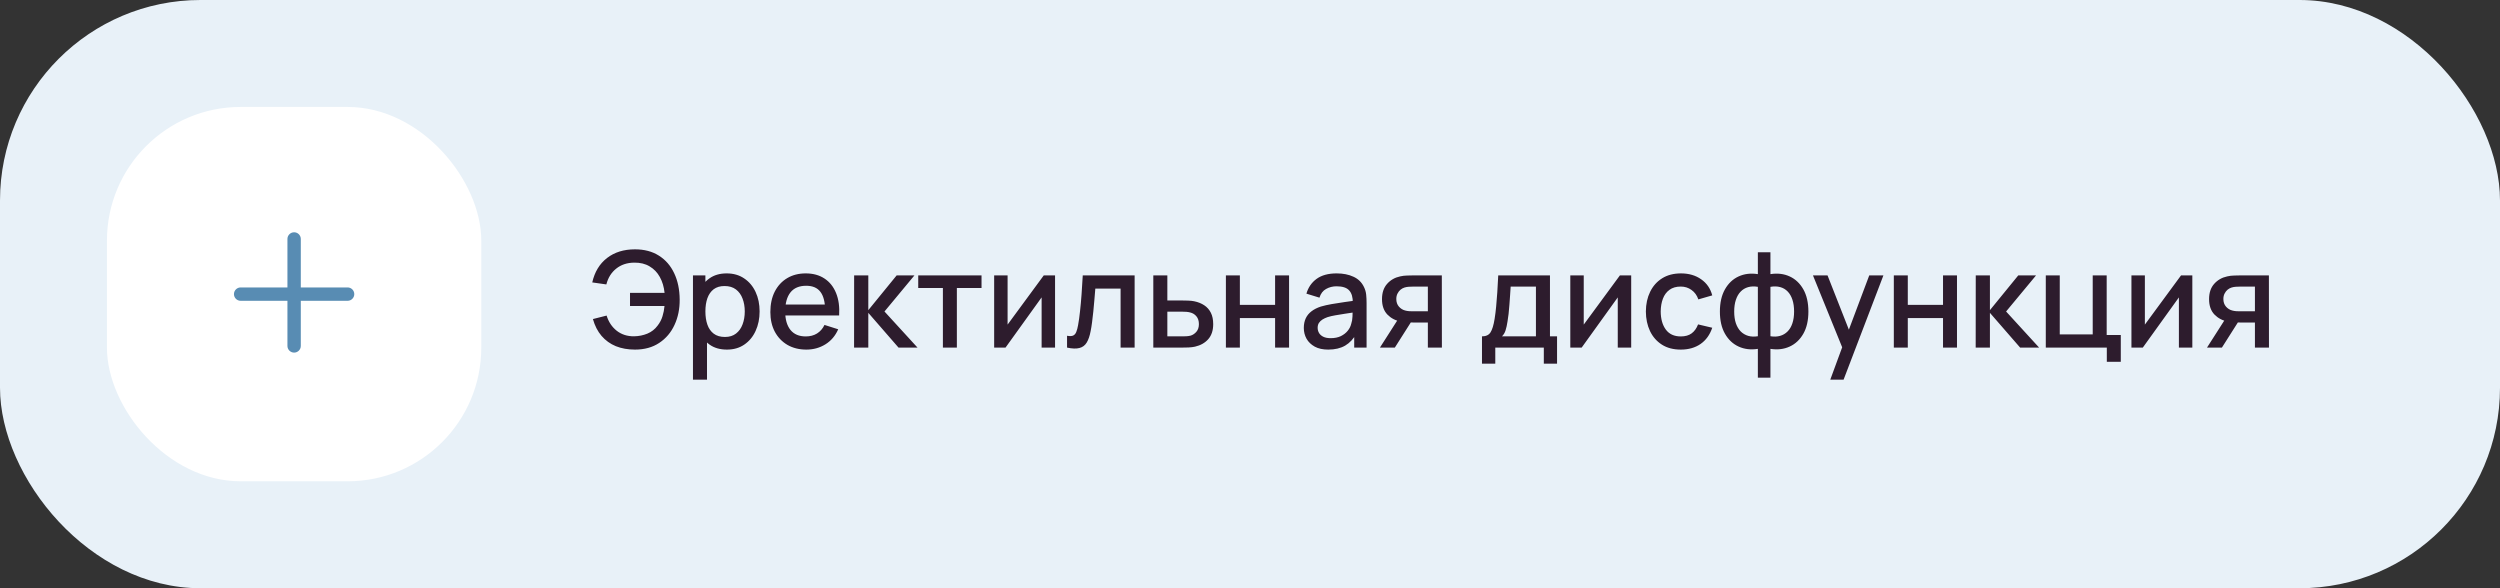 <?xml version="1.0" encoding="UTF-8"?> <svg xmlns="http://www.w3.org/2000/svg" width="374" height="88" viewBox="0 0 374 88" fill="none"><rect x="0" y="0" width="374" height="88" fill="#333333" stroke="none"/> <rect width="374" height="88" rx="30" fill="#E8F1F8"></rect> <rect x="16" y="16" width="56" height="56" rx="20" fill="white"></rect> <path fill-rule="evenodd" clip-rule="evenodd" d="M45 35.75C45 35.198 44.552 34.75 44 34.75C43.448 34.75 43 35.198 43 35.75V43H36C35.448 43 35 43.448 35 44C35 44.552 35.448 45 36 45H43V51.75C43 52.302 43.448 52.75 44 52.75C44.552 52.75 45 52.302 45 51.75V45H52C52.552 45 53 44.552 53 44C53 43.448 52.552 43 52 43H45V35.75Z" fill="#588CB3"></path> <path d="M94.99 52.3C93.93 52.3 92.977 52.13 92.13 51.79C91.29 51.443 90.577 50.93 89.99 50.25C89.41 49.57 88.98 48.73 88.7 47.73L90.75 47.21C91.037 48.15 91.54 48.907 92.26 49.48C92.987 50.047 93.857 50.323 94.87 50.31C95.57 50.297 96.23 50.163 96.85 49.91C97.47 49.65 97.98 49.25 98.38 48.71C98.72 48.27 98.963 47.803 99.11 47.31C99.263 46.817 99.363 46.307 99.41 45.78H94.25V43.81H99.42C99.327 42.91 99.09 42.12 98.71 41.44C98.337 40.76 97.827 40.23 97.18 39.85C96.54 39.463 95.77 39.277 94.87 39.29C93.803 39.303 92.907 39.603 92.18 40.19C91.453 40.77 90.963 41.557 90.71 42.55L88.6 42.25C88.96 40.677 89.697 39.46 90.81 38.6C91.93 37.733 93.323 37.3 94.99 37.3C96.39 37.3 97.587 37.617 98.58 38.25C99.573 38.877 100.333 39.753 100.86 40.88C101.393 42 101.667 43.307 101.68 44.8C101.693 46.2 101.437 47.467 100.91 48.6C100.39 49.733 99.627 50.633 98.62 51.3C97.62 51.967 96.41 52.3 94.99 52.3ZM108.747 52.3C107.714 52.3 106.847 52.05 106.147 51.55C105.447 51.043 104.917 50.36 104.557 49.5C104.197 48.64 104.017 47.67 104.017 46.59C104.017 45.51 104.194 44.54 104.547 43.68C104.907 42.82 105.434 42.143 106.127 41.65C106.827 41.15 107.687 40.9 108.707 40.9C109.721 40.9 110.594 41.15 111.327 41.65C112.067 42.143 112.637 42.82 113.037 43.68C113.437 44.533 113.637 45.503 113.637 46.59C113.637 47.67 113.437 48.643 113.037 49.51C112.644 50.37 112.081 51.05 111.347 51.55C110.621 52.05 109.754 52.3 108.747 52.3ZM103.667 56.8V41.2H105.527V48.97H105.767V56.8H103.667ZM108.457 50.41C109.124 50.41 109.674 50.24 110.107 49.9C110.547 49.56 110.874 49.103 111.087 48.53C111.307 47.95 111.417 47.303 111.417 46.59C111.417 45.883 111.307 45.243 111.087 44.67C110.874 44.097 110.544 43.64 110.097 43.3C109.651 42.96 109.081 42.79 108.387 42.79C107.734 42.79 107.194 42.95 106.767 43.27C106.347 43.59 106.034 44.037 105.827 44.61C105.627 45.183 105.527 45.843 105.527 46.59C105.527 47.337 105.627 47.997 105.827 48.57C106.027 49.143 106.344 49.593 106.777 49.92C107.211 50.247 107.771 50.41 108.457 50.41ZM120.635 52.3C119.562 52.3 118.619 52.067 117.805 51.6C116.999 51.127 116.369 50.47 115.915 49.63C115.469 48.783 115.245 47.803 115.245 46.69C115.245 45.51 115.465 44.487 115.905 43.62C116.352 42.753 116.972 42.083 117.765 41.61C118.559 41.137 119.482 40.9 120.535 40.9C121.635 40.9 122.572 41.157 123.345 41.67C124.119 42.177 124.695 42.9 125.075 43.84C125.462 44.78 125.615 45.897 125.535 47.19H123.445V46.43C123.432 45.177 123.192 44.25 122.725 43.65C122.265 43.05 121.562 42.75 120.615 42.75C119.569 42.75 118.782 43.08 118.255 43.74C117.729 44.4 117.465 45.353 117.465 46.6C117.465 47.787 117.729 48.707 118.255 49.36C118.782 50.007 119.542 50.33 120.535 50.33C121.189 50.33 121.752 50.183 122.225 49.89C122.705 49.59 123.079 49.163 123.345 48.61L125.395 49.26C124.975 50.227 124.339 50.977 123.485 51.51C122.632 52.037 121.682 52.3 120.635 52.3ZM116.785 47.19V45.56H124.495V47.19H116.785ZM127.769 52L127.779 41.2H129.899V46.4L134.139 41.2H136.799L132.319 46.6L137.259 52H134.419L129.899 46.8V52H127.769ZM141.057 52V43.08H137.367V41.2H146.837V43.08H143.147V52H141.057ZM157.836 41.2V52H155.826V44.49L150.426 52H148.726V41.2H150.736V48.56L156.146 41.2H157.836ZM159.63 52V50.23C160.03 50.303 160.334 50.293 160.54 50.2C160.754 50.1 160.91 49.92 161.01 49.66C161.117 49.4 161.207 49.063 161.28 48.65C161.394 48.043 161.49 47.353 161.57 46.58C161.657 45.8 161.734 44.957 161.8 44.05C161.867 43.143 161.927 42.193 161.98 41.2H169.74V52H167.64V43.17H163.86C163.82 43.697 163.774 44.257 163.72 44.85C163.674 45.437 163.62 46.02 163.56 46.6C163.5 47.18 163.437 47.723 163.37 48.23C163.304 48.737 163.234 49.17 163.16 49.53C163.027 50.25 162.83 50.823 162.57 51.25C162.317 51.67 161.957 51.94 161.49 52.06C161.024 52.187 160.404 52.167 159.63 52ZM172.535 52V41.2H174.635V44.95H176.765C177.071 44.95 177.398 44.957 177.745 44.97C178.098 44.983 178.401 45.017 178.655 45.07C179.235 45.19 179.735 45.39 180.155 45.67C180.581 45.95 180.911 46.323 181.145 46.79C181.378 47.25 181.495 47.817 181.495 48.49C181.495 49.43 181.248 50.18 180.755 50.74C180.268 51.293 179.608 51.667 178.775 51.86C178.508 51.92 178.191 51.96 177.825 51.98C177.465 51.993 177.135 52 176.835 52H172.535ZM174.635 50.32H176.955C177.121 50.32 177.311 50.313 177.525 50.3C177.738 50.287 177.935 50.257 178.115 50.21C178.435 50.117 178.721 49.927 178.975 49.64C179.228 49.353 179.355 48.97 179.355 48.49C179.355 47.997 179.228 47.603 178.975 47.31C178.728 47.017 178.415 46.827 178.035 46.74C177.855 46.693 177.671 46.663 177.485 46.65C177.298 46.637 177.121 46.63 176.955 46.63H174.635V50.32ZM183.394 52V41.2H185.484V45.61H190.754V41.2H192.844V52H190.754V47.58H185.484V52H183.394ZM198.7 52.3C197.9 52.3 197.23 52.153 196.69 51.86C196.15 51.56 195.74 51.167 195.46 50.68C195.187 50.187 195.05 49.647 195.05 49.06C195.05 48.513 195.147 48.033 195.34 47.62C195.533 47.207 195.82 46.857 196.2 46.57C196.58 46.277 197.047 46.04 197.6 45.86C198.08 45.72 198.623 45.597 199.23 45.49C199.837 45.383 200.473 45.283 201.14 45.19C201.813 45.097 202.48 45.003 203.14 44.91L202.38 45.33C202.393 44.483 202.213 43.857 201.84 43.45C201.473 43.037 200.84 42.83 199.94 42.83C199.373 42.83 198.853 42.963 198.38 43.23C197.907 43.49 197.577 43.923 197.39 44.53L195.44 43.93C195.707 43.003 196.213 42.267 196.96 41.72C197.713 41.173 198.713 40.9 199.96 40.9C200.927 40.9 201.767 41.067 202.48 41.4C203.2 41.727 203.727 42.247 204.06 42.96C204.233 43.313 204.34 43.687 204.38 44.08C204.42 44.473 204.44 44.897 204.44 45.35V52H202.59V49.53L202.95 49.85C202.503 50.677 201.933 51.293 201.24 51.7C200.553 52.1 199.707 52.3 198.7 52.3ZM199.07 50.59C199.663 50.59 200.173 50.487 200.6 50.28C201.027 50.067 201.37 49.797 201.63 49.47C201.89 49.143 202.06 48.803 202.14 48.45C202.253 48.13 202.317 47.77 202.33 47.37C202.35 46.97 202.36 46.65 202.36 46.41L203.04 46.66C202.38 46.76 201.78 46.85 201.24 46.93C200.7 47.01 200.21 47.09 199.77 47.17C199.337 47.243 198.95 47.333 198.61 47.44C198.323 47.54 198.067 47.66 197.84 47.8C197.62 47.94 197.443 48.11 197.31 48.31C197.183 48.51 197.12 48.753 197.12 49.04C197.12 49.32 197.19 49.58 197.33 49.82C197.47 50.053 197.683 50.24 197.97 50.38C198.257 50.52 198.623 50.59 199.07 50.59ZM213.607 52V48.25H211.467C211.213 48.25 210.91 48.24 210.557 48.22C210.21 48.2 209.883 48.163 209.577 48.11C208.77 47.963 208.097 47.613 207.557 47.06C207.017 46.5 206.747 45.73 206.747 44.75C206.747 43.803 207 43.043 207.507 42.47C208.02 41.89 208.67 41.517 209.457 41.35C209.797 41.27 210.143 41.227 210.497 41.22C210.857 41.207 211.16 41.2 211.407 41.2H215.697L215.707 52H213.607ZM206.437 52L209.167 47.73H211.377L208.667 52H206.437ZM211.287 46.57H213.607V42.88H211.287C211.14 42.88 210.96 42.887 210.747 42.9C210.533 42.913 210.327 42.95 210.127 43.01C209.92 43.07 209.72 43.177 209.527 43.33C209.34 43.483 209.187 43.68 209.067 43.92C208.947 44.153 208.887 44.423 208.887 44.73C208.887 45.19 209.017 45.57 209.277 45.87C209.537 46.163 209.847 46.357 210.207 46.45C210.4 46.503 210.593 46.537 210.787 46.55C210.98 46.563 211.147 46.57 211.287 46.57ZM221.705 54.4V50.32C222.299 50.32 222.722 50.123 222.975 49.73C223.235 49.33 223.442 48.653 223.595 47.7C223.689 47.12 223.765 46.503 223.825 45.85C223.892 45.197 223.949 44.49 223.995 43.73C224.042 42.963 224.089 42.12 224.135 41.2H231.875V50.32H232.935V54.4H230.955V52H223.695V54.4H221.705ZM224.695 50.32H229.775V42.88H225.995C225.969 43.32 225.939 43.773 225.905 44.24C225.879 44.707 225.845 45.17 225.805 45.63C225.772 46.09 225.732 46.53 225.685 46.95C225.639 47.37 225.585 47.75 225.525 48.09C225.445 48.617 225.349 49.057 225.235 49.41C225.129 49.763 224.949 50.067 224.695 50.32ZM244.027 41.2V52H242.017V44.49L236.617 52H234.917V41.2H236.927V48.56L242.337 41.2H244.027ZM251.442 52.3C250.335 52.3 249.395 52.053 248.622 51.56C247.849 51.067 247.255 50.39 246.842 49.53C246.435 48.67 246.229 47.693 246.222 46.6C246.229 45.487 246.442 44.503 246.862 43.65C247.282 42.79 247.882 42.117 248.662 41.63C249.442 41.143 250.379 40.9 251.472 40.9C252.652 40.9 253.659 41.193 254.492 41.78C255.332 42.367 255.885 43.17 256.152 44.19L254.072 44.79C253.865 44.183 253.525 43.713 253.052 43.38C252.585 43.04 252.049 42.87 251.442 42.87C250.755 42.87 250.192 43.033 249.752 43.36C249.312 43.68 248.985 44.12 248.772 44.68C248.559 45.24 248.449 45.88 248.442 46.6C248.449 47.713 248.702 48.613 249.202 49.3C249.709 49.987 250.455 50.33 251.442 50.33C252.115 50.33 252.659 50.177 253.072 49.87C253.492 49.557 253.812 49.11 254.032 48.53L256.152 49.03C255.799 50.083 255.215 50.893 254.402 51.46C253.589 52.02 252.602 52.3 251.442 52.3ZM262.976 56.5V52.19C261.923 52.357 260.966 52.243 260.106 51.85C259.246 51.457 258.563 50.817 258.056 49.93C257.549 49.043 257.296 47.937 257.296 46.61C257.296 45.283 257.549 44.173 258.056 43.28C258.563 42.387 259.246 41.743 260.106 41.35C260.966 40.957 261.923 40.843 262.976 41.01V37.74H264.856V41.01C265.909 40.843 266.866 40.957 267.726 41.35C268.586 41.743 269.269 42.387 269.776 43.28C270.283 44.173 270.536 45.283 270.536 46.61C270.536 47.937 270.283 49.043 269.776 49.93C269.269 50.817 268.586 51.457 267.726 51.85C266.866 52.243 265.909 52.357 264.856 52.19V56.5H262.976ZM262.976 50.3V42.91C262.436 42.817 261.946 42.833 261.506 42.96C261.073 43.087 260.703 43.31 260.396 43.63C260.089 43.943 259.853 44.353 259.686 44.86C259.519 45.36 259.436 45.943 259.436 46.61C259.436 47.277 259.519 47.86 259.686 48.36C259.859 48.86 260.103 49.27 260.416 49.59C260.736 49.903 261.113 50.123 261.546 50.25C261.979 50.37 262.456 50.387 262.976 50.3ZM264.856 50.3C265.376 50.387 265.853 50.37 266.286 50.25C266.719 50.13 267.093 49.913 267.406 49.6C267.726 49.287 267.969 48.88 268.136 48.38C268.309 47.873 268.396 47.283 268.396 46.61C268.396 45.93 268.313 45.34 268.146 44.84C267.979 44.333 267.743 43.923 267.436 43.61C267.129 43.29 266.756 43.07 266.316 42.95C265.883 42.83 265.396 42.817 264.856 42.91V50.3ZM273.809 56.8L275.899 51.11L275.929 52.79L271.219 41.2H273.399L276.919 50.15H276.279L279.639 41.2H281.759L275.799 56.8H273.809ZM283.316 52V41.2H285.406V45.61H290.676V41.2H292.766V52H290.676V47.58H285.406V52H283.316ZM295.562 52L295.572 41.2H297.692V46.4L301.932 41.2H304.592L300.112 46.6L305.052 52H302.212L297.692 46.8V52H295.562ZM315.18 54.13V52H306.05V41.2H308.14V50.03H313.07V41.2H315.16V50.12H317.27V54.13H315.18ZM327.973 41.2V52H325.963V44.49L320.563 52H318.863V41.2H320.873V48.56L326.283 41.2H327.973ZM337.337 52V48.25H335.197C334.944 48.25 334.641 48.24 334.287 48.22C333.941 48.2 333.614 48.163 333.307 48.11C332.501 47.963 331.827 47.613 331.287 47.06C330.747 46.5 330.477 45.73 330.477 44.75C330.477 43.803 330.731 43.043 331.237 42.47C331.751 41.89 332.401 41.517 333.187 41.35C333.527 41.27 333.874 41.227 334.227 41.22C334.587 41.207 334.891 41.2 335.137 41.2H339.427L339.437 52H337.337ZM330.167 52L332.897 47.73H335.107L332.397 52H330.167ZM335.017 46.57H337.337V42.88H335.017C334.871 42.88 334.691 42.887 334.477 42.9C334.264 42.913 334.057 42.95 333.857 43.01C333.651 43.07 333.451 43.177 333.257 43.33C333.071 43.483 332.917 43.68 332.797 43.92C332.677 44.153 332.617 44.423 332.617 44.73C332.617 45.19 332.747 45.57 333.007 45.87C333.267 46.163 333.577 46.357 333.937 46.45C334.131 46.503 334.324 46.537 334.517 46.55C334.711 46.563 334.877 46.57 335.017 46.57Z" fill="#2D1C2D"></path> </svg> 